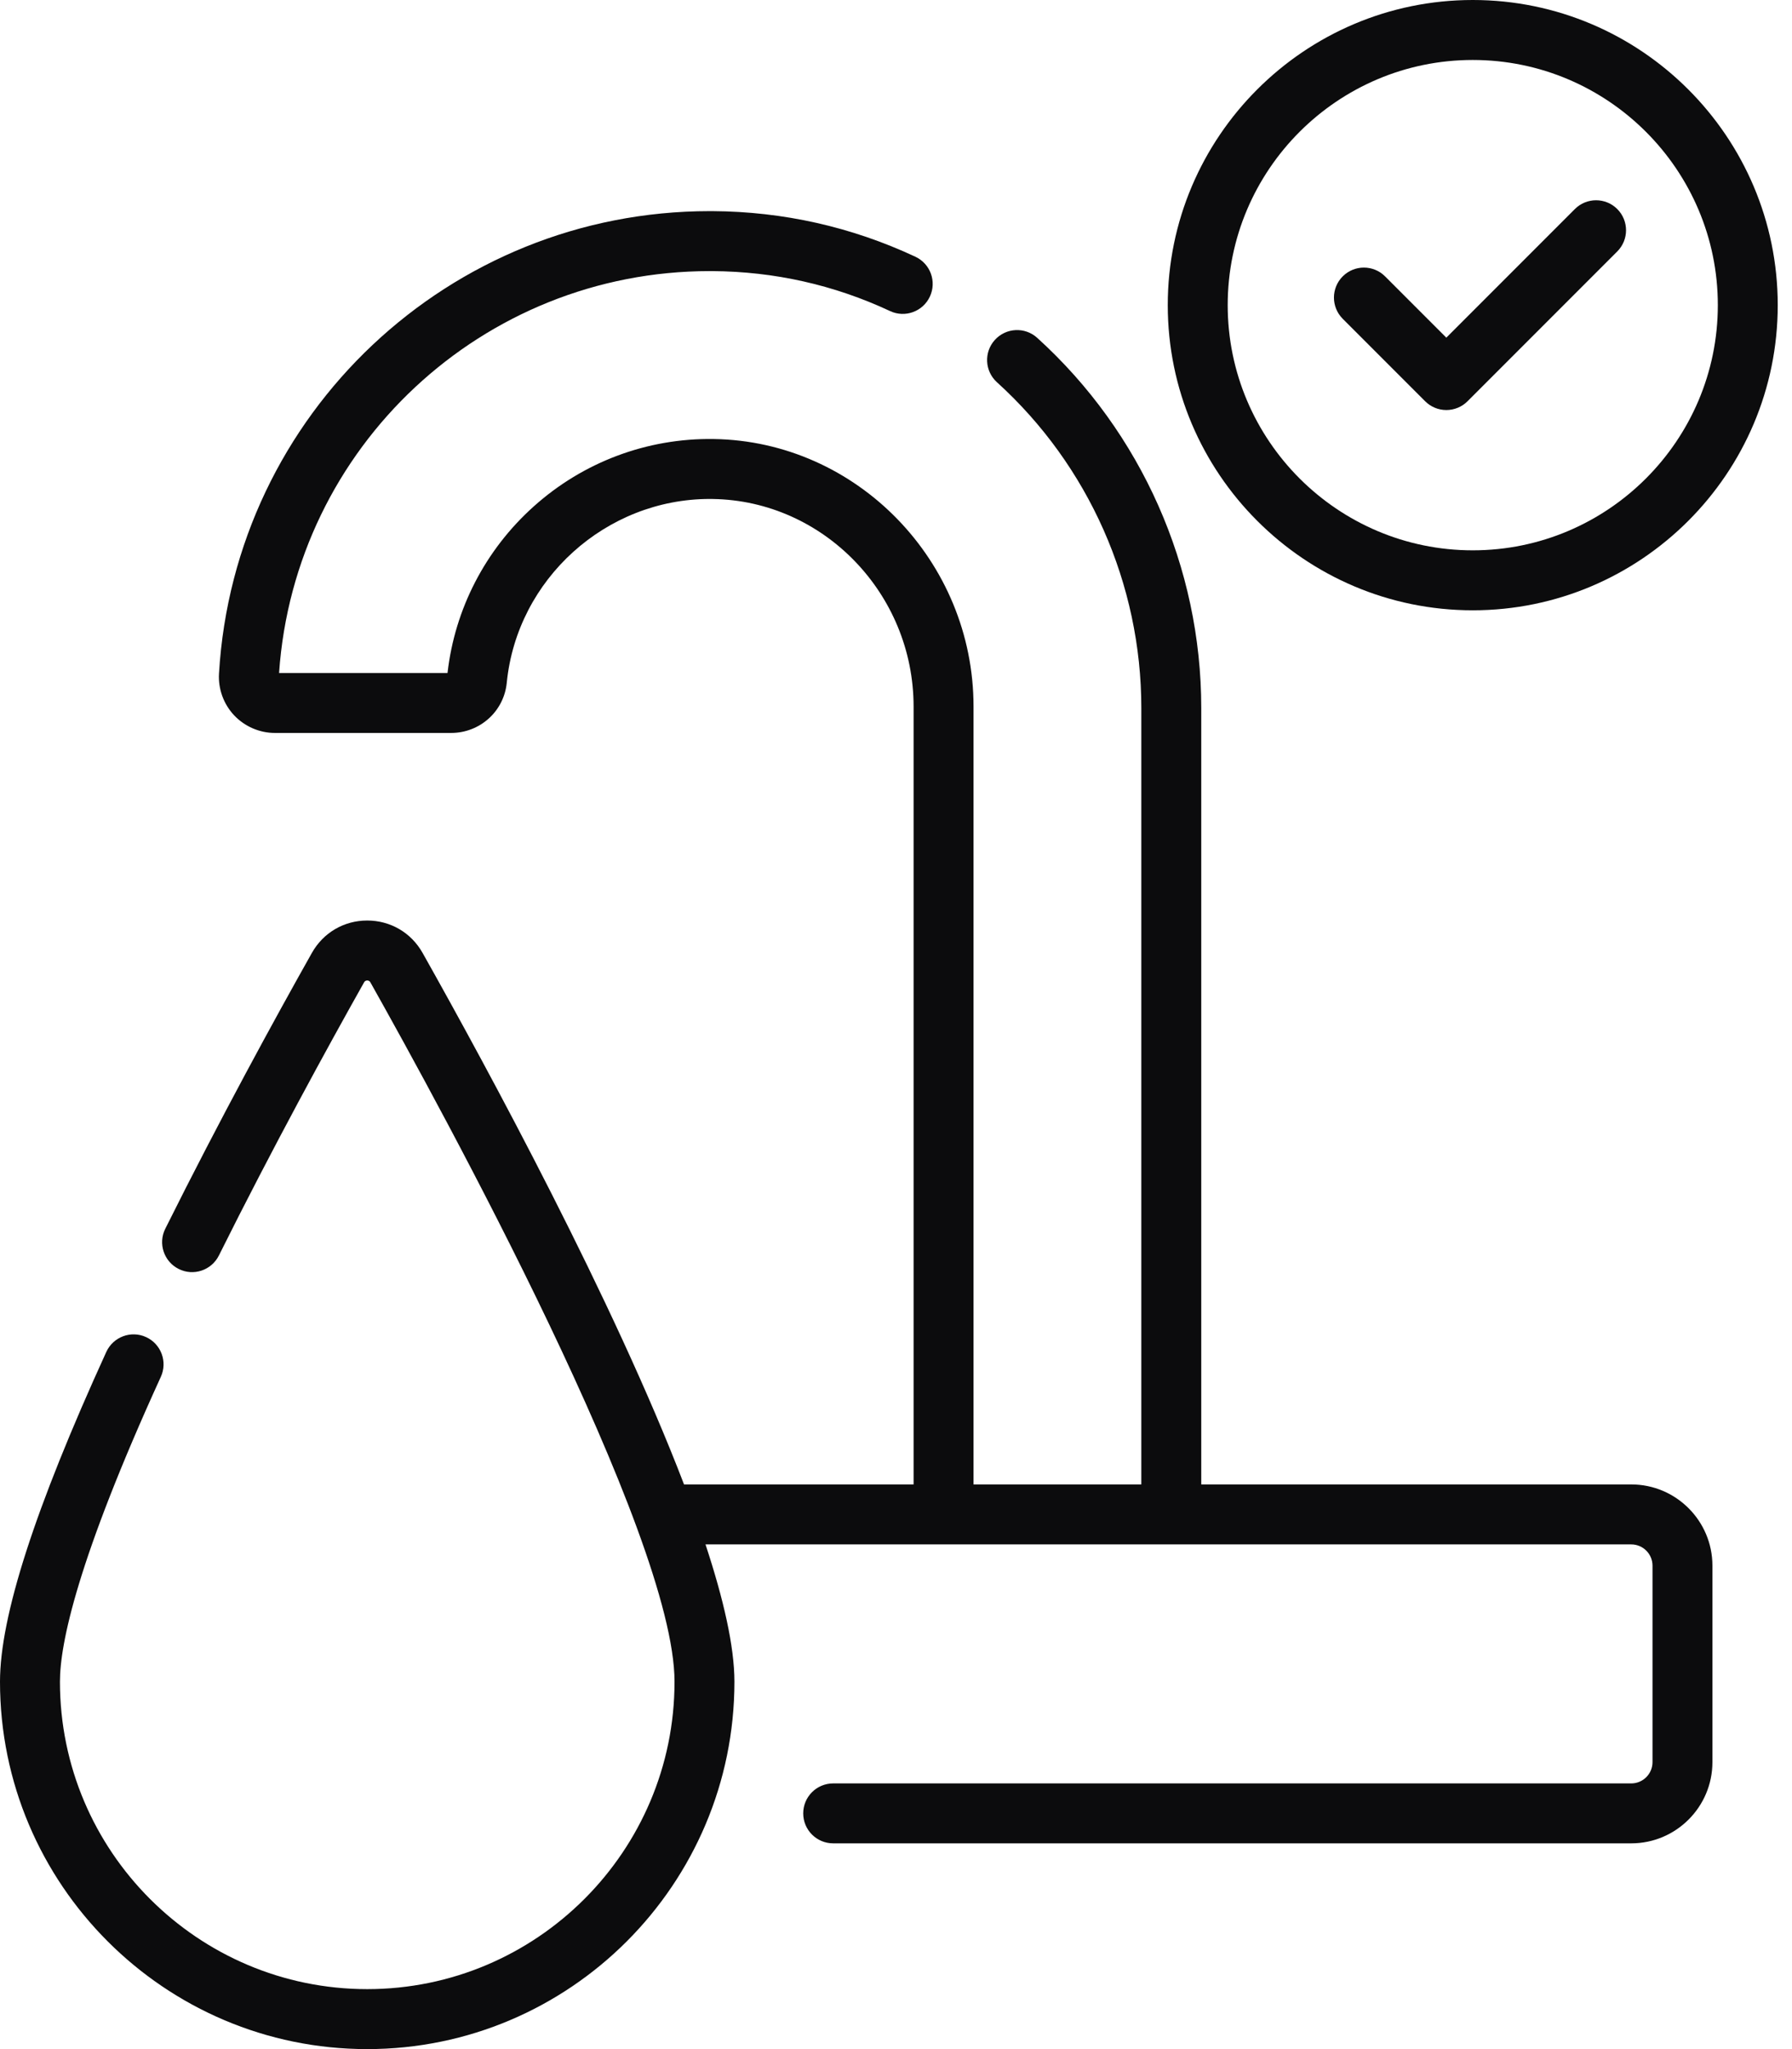 <svg xmlns="http://www.w3.org/2000/svg" fill="none" viewBox="0 0 49 56" height="56" width="49">
<path fill="#0C0C0D" d="M44.604 40.568H32.847V19.351C32.847 15.502 31.212 11.814 28.36 9.232C28.025 8.929 27.507 8.954 27.203 9.29C26.899 9.625 26.925 10.143 27.261 10.447C29.769 12.719 31.208 15.964 31.208 19.351V40.568H26.62V19.309C26.62 15.337 23.434 12.058 19.517 11.998C17.695 11.97 15.944 12.627 14.588 13.846C13.268 15.032 12.436 16.643 12.237 18.392H7.631C8.056 12.212 13.2 7.409 19.405 7.409C19.428 7.409 19.451 7.409 19.474 7.409C21.172 7.419 22.808 7.786 24.337 8.501C24.747 8.693 25.235 8.516 25.426 8.106C25.618 7.696 25.441 7.209 25.031 7.017C23.286 6.201 21.42 5.782 19.484 5.77C19.457 5.77 19.432 5.77 19.405 5.77C12.295 5.77 6.409 11.307 5.988 18.408C5.963 18.827 6.114 19.243 6.402 19.549C6.691 19.855 7.098 20.031 7.519 20.031H12.332C13.124 20.031 13.78 19.441 13.857 18.658C14.137 15.826 16.567 13.636 19.408 13.636C19.436 13.636 19.464 13.636 19.492 13.637C22.519 13.683 24.981 16.227 24.981 19.309V40.568H18.704C16.785 35.563 13.344 29.221 11.556 26.044C11.244 25.489 10.677 25.157 10.041 25.157C9.405 25.157 8.839 25.489 8.527 26.044C7.522 27.828 6.012 30.585 4.519 33.581C4.317 33.986 4.482 34.478 4.887 34.68C5.291 34.882 5.783 34.717 5.985 34.312C7.463 31.346 8.96 28.616 9.955 26.847C9.963 26.833 9.983 26.796 10.041 26.796C10.099 26.796 10.12 26.833 10.128 26.847C12.079 30.314 18.444 41.939 18.444 45.959C18.444 50.592 14.674 54.361 10.041 54.361C5.408 54.361 1.639 50.592 1.639 45.959C1.639 44.914 2.118 42.62 4.398 37.627C4.586 37.215 4.405 36.729 3.993 36.541C3.582 36.353 3.096 36.535 2.907 36.946C0.951 41.229 0 44.178 0 45.959C0 51.495 4.504 56 10.041 56C15.578 56 20.082 51.496 20.082 45.959C20.082 44.997 19.783 43.697 19.291 42.207H44.604C44.925 42.207 45.186 42.468 45.186 42.788V48.157C45.186 48.478 44.925 48.739 44.604 48.739H22.783C22.33 48.739 21.963 49.105 21.963 49.558C21.963 50.011 22.33 50.377 22.783 50.377H44.604C45.828 50.377 46.824 49.382 46.824 48.157V42.788C46.824 41.564 45.828 40.568 44.604 40.568Z"></path>
<path fill="#0C0C0D" d="M40.271 16.679C44.869 16.679 48.61 12.938 48.61 8.339C48.61 3.741 44.869 0 40.271 0C35.672 0 31.931 3.741 31.931 8.339C31.931 12.938 35.673 16.679 40.271 16.679ZM40.271 1.639C43.966 1.639 46.972 4.645 46.972 8.339C46.972 12.034 43.966 15.04 40.271 15.04C36.576 15.04 33.57 12.034 33.57 8.339C33.57 4.645 36.576 1.639 40.271 1.639Z"></path>
<path fill="#0C0C0D" d="M38.969 10.966C39.123 11.12 39.331 11.206 39.548 11.206C39.766 11.206 39.974 11.12 40.128 10.966L44.222 6.872C44.542 6.552 44.542 6.033 44.222 5.713C43.902 5.393 43.383 5.393 43.063 5.713L39.548 9.228L37.873 7.553C37.553 7.233 37.035 7.233 36.715 7.553C36.395 7.873 36.395 8.392 36.715 8.712L38.969 10.966Z"></path>
</svg>
